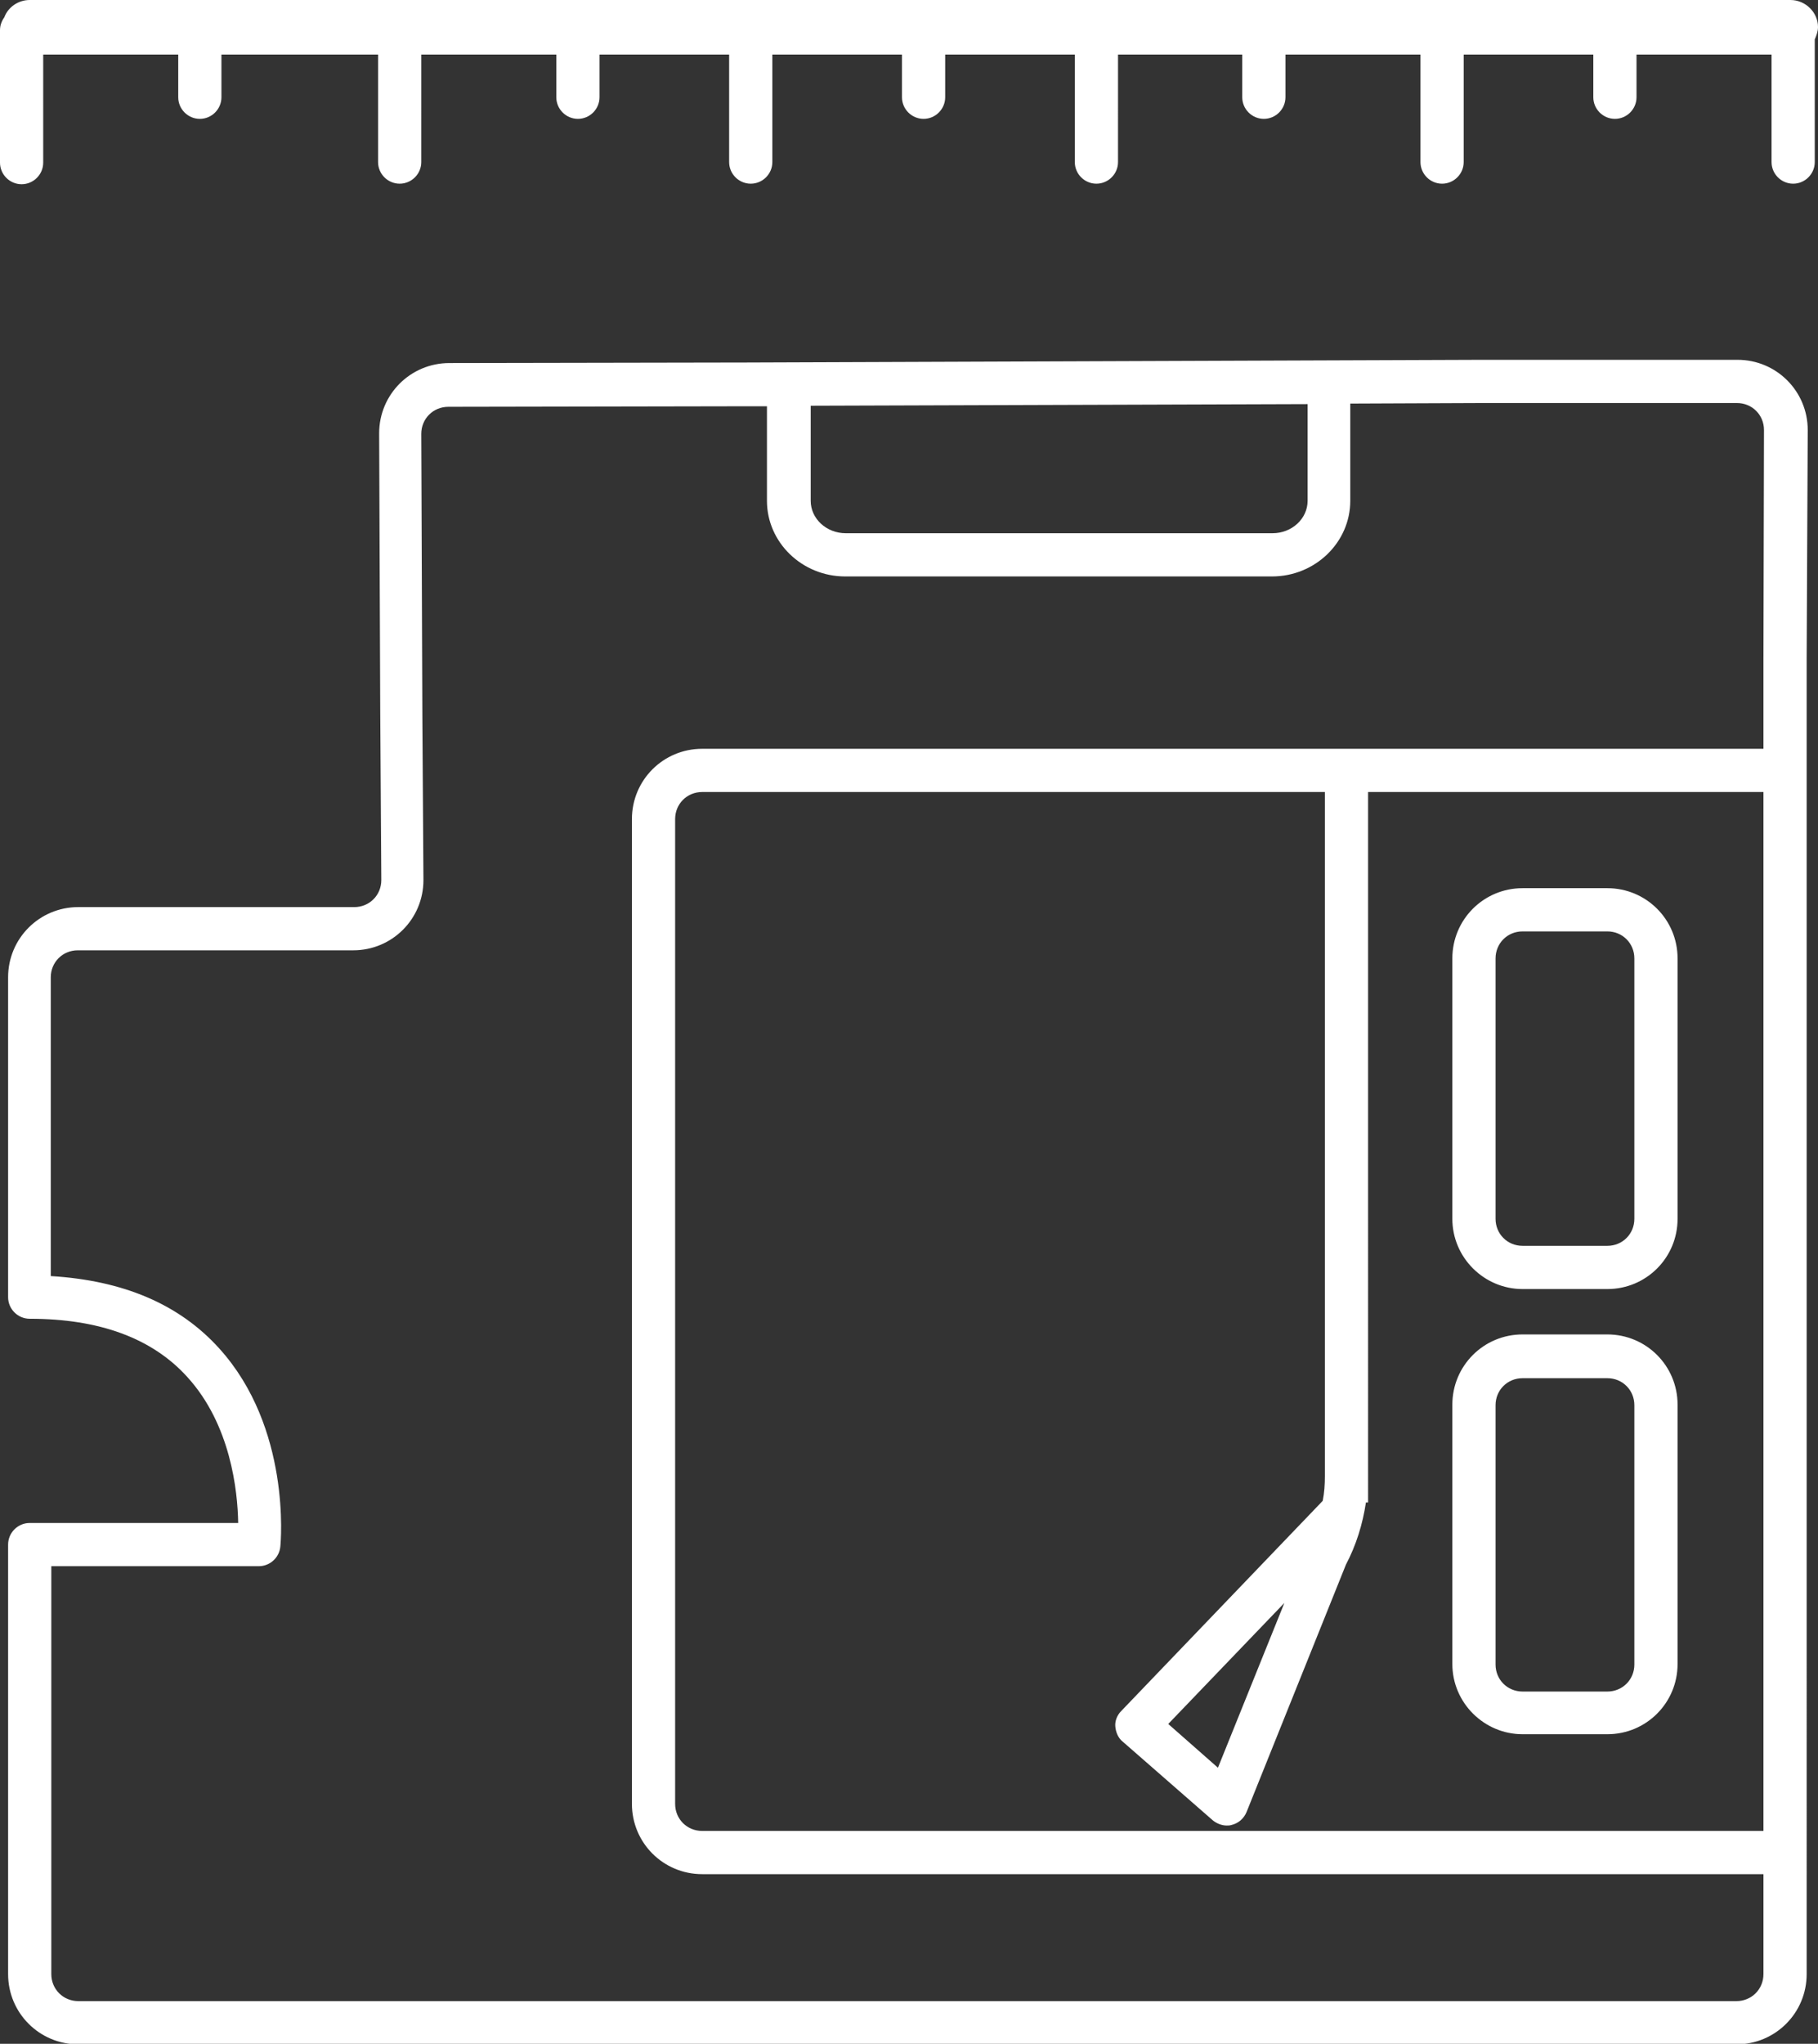 <?xml version="1.0" encoding="utf-8"?>
<!-- Generator: Adobe Illustrator 22.0.1, SVG Export Plug-In . SVG Version: 6.00 Build 0)  -->
<svg version="1.1" id="Layer_6" xmlns="http://www.w3.org/2000/svg" xmlns:xlink="http://www.w3.org/1999/xlink" x="0px" y="0px"
	 viewBox="0 0 336.6 378.3" style="enable-background:new 0 0 336.6 378.3;" xml:space="preserve">
<rect x="0" y="0" width="336.6" height="378.3" fill="#333333" stroke="none"/>
<style type="text/css">
	.st0{fill:#FFFFFF;}
</style>
<g>
	<g>
		<path class="st0" d="M331.5,0H5.5c-2.1,0-4,1.3-4.7,3.2C0.3,3.9,0,4.7,0,5.6v24.5c0,2.2,1.8,4,4,4s4-1.8,4-4V10.1h25v7.9
			c0,2.2,1.8,4,4,4s4-1.8,4-4v-7.9h29v19.9c0,2.2,1.8,4,4,4s4-1.8,4-4V10.1h25v7.9c0,2.2,1.8,4,4,4s4-1.8,4-4v-7.9h24v19.9
			c0,2.2,1.8,4,4,4s4-1.8,4-4V10.1h24v7.9c0,2.2,1.8,4,4,4s4-1.8,4-4v-7.9h24v19.9c0,2.2,1.8,4,4,4s4-1.8,4-4V10.1h23v7.9
			c0,2.2,1.8,4,4,4s4-1.8,4-4v-7.9h25v19.9c0,2.2,1.8,4,4,4s4-1.8,4-4V10.1h24v7.9c0,2.2,1.8,4,4,4s4-1.8,4-4v-7.9h25v19.9
			c0,2.2,1.8,4,4,4s4-1.8,4-4V7.3c0.3-0.7,0.6-1.5,0.6-2.3C336.6,2.3,334.3,0,331.5,0z M281.9,321h15.7c7.2,0,13-5.8,13-13v-48
			c0-7.2-5.8-13-13-13h-15.7c-7.2,0-13,5.8-13,13v48C268.9,315.2,274.8,321,281.9,321z M276.9,260.1c0-2.8,2.2-5,5-5h15.7
			c2.8,0,5,2.2,5,5v48c0,2.8-2.2,5-5,5h-15.7c-2.8,0-5-2.2-5-5V260.1z M321.7,66.6l-47.5,0l-135.9,0.5l-55.1,0.1
			c-7.2,0-13,5.8-13,13l0.2,51.5l0.2,31.2c0,2.8-2.2,5-5,5H49c-0.1,0-0.1,0-0.2,0H14.5c-7.2,0-13,5.8-13,13v59.2c0,2.2,1.8,4,4,4
			c12.9,0,22.7,3.6,29.2,10.8c8,8.8,9.3,21,9.4,27H5.5c-2.2,0-4,1.8-4,4v79.5c0,7.2,5.8,13,13,13h307c7.2,0,13-5.8,13-13V121.9
			l0.2-42.3C334.7,72.4,328.9,66.6,321.7,66.6z M150.1,75.1l92-0.3v17.9c0,3.3-2.9,6-6.5,6h-79c-3.6,0-6.5-2.7-6.5-6V75.1z
			 M326.5,338.9H130c-2.8,0-5-2.2-5-5V151.6c0-2.8,2.2-5,5-5h115.3v126.6c0,1.6-0.1,3.1-0.4,4.6l-37.3,38.9
			c-0.8,0.8-1.2,1.9-1.1,2.9s0.5,2.1,1.4,2.8l16.6,14.5c0.7,0.6,1.7,1,2.6,1c0.3,0,0.6,0,0.9-0.1c1.3-0.3,2.3-1.2,2.8-2.4l18.4-45.8
			c1.9-3.6,3.1-7.5,3.7-11.5h0.4V146.6h73.2V338.9z M237.8,296.7l-12.3,30.5l-9.2-8.1L237.8,296.7z M326.5,121.9v16.7H130
			c-7.2,0-13,5.8-13,13v182.3c0,7.2,5.8,13,13,13h196.5v18.5c0,2.8-2.2,5-5,5h-307c-2.8,0-5-2.2-5-5v-75.5h38.4c2.1,0,3.8-1.6,4-3.6
			c0.1-0.9,2-22-11.3-36.7c-7.4-8.2-17.8-12.6-31.2-13.4v-55.3c0-2.8,2.2-5,5-5h44.5c0.1,0,0.1,0,0.2,0h6.3c7.2,0,13-5.8,13-13
			l-0.2-30.3l-0.2-52.3c0-2.8,2.2-5,5-5l54.5-0.1l4.5,0v17.5c0,7.7,6.5,14,14.5,14h79c8,0,14.5-6.3,14.5-14V74.7l24.1-0.1l47.5,0
			c2.8,0,5,2.2,5,5L326.5,121.9z M281.9,238.6h15.7c7.2,0,13-5.8,13-13v-48.2c0-7.2-5.8-13-13-13h-15.7c-7.2,0-13,5.8-13,13v48.2
			C268.9,232.8,274.8,238.6,281.9,238.6z M276.9,177.4c0-2.8,2.2-5,5-5h15.7c2.8,0,5,2.2,5,5v48.2c0,2.8-2.2,5-5,5h-15.7
			c-2.8,0-5-2.2-5-5V177.4z"/>
	</g>
</g>
</svg>
